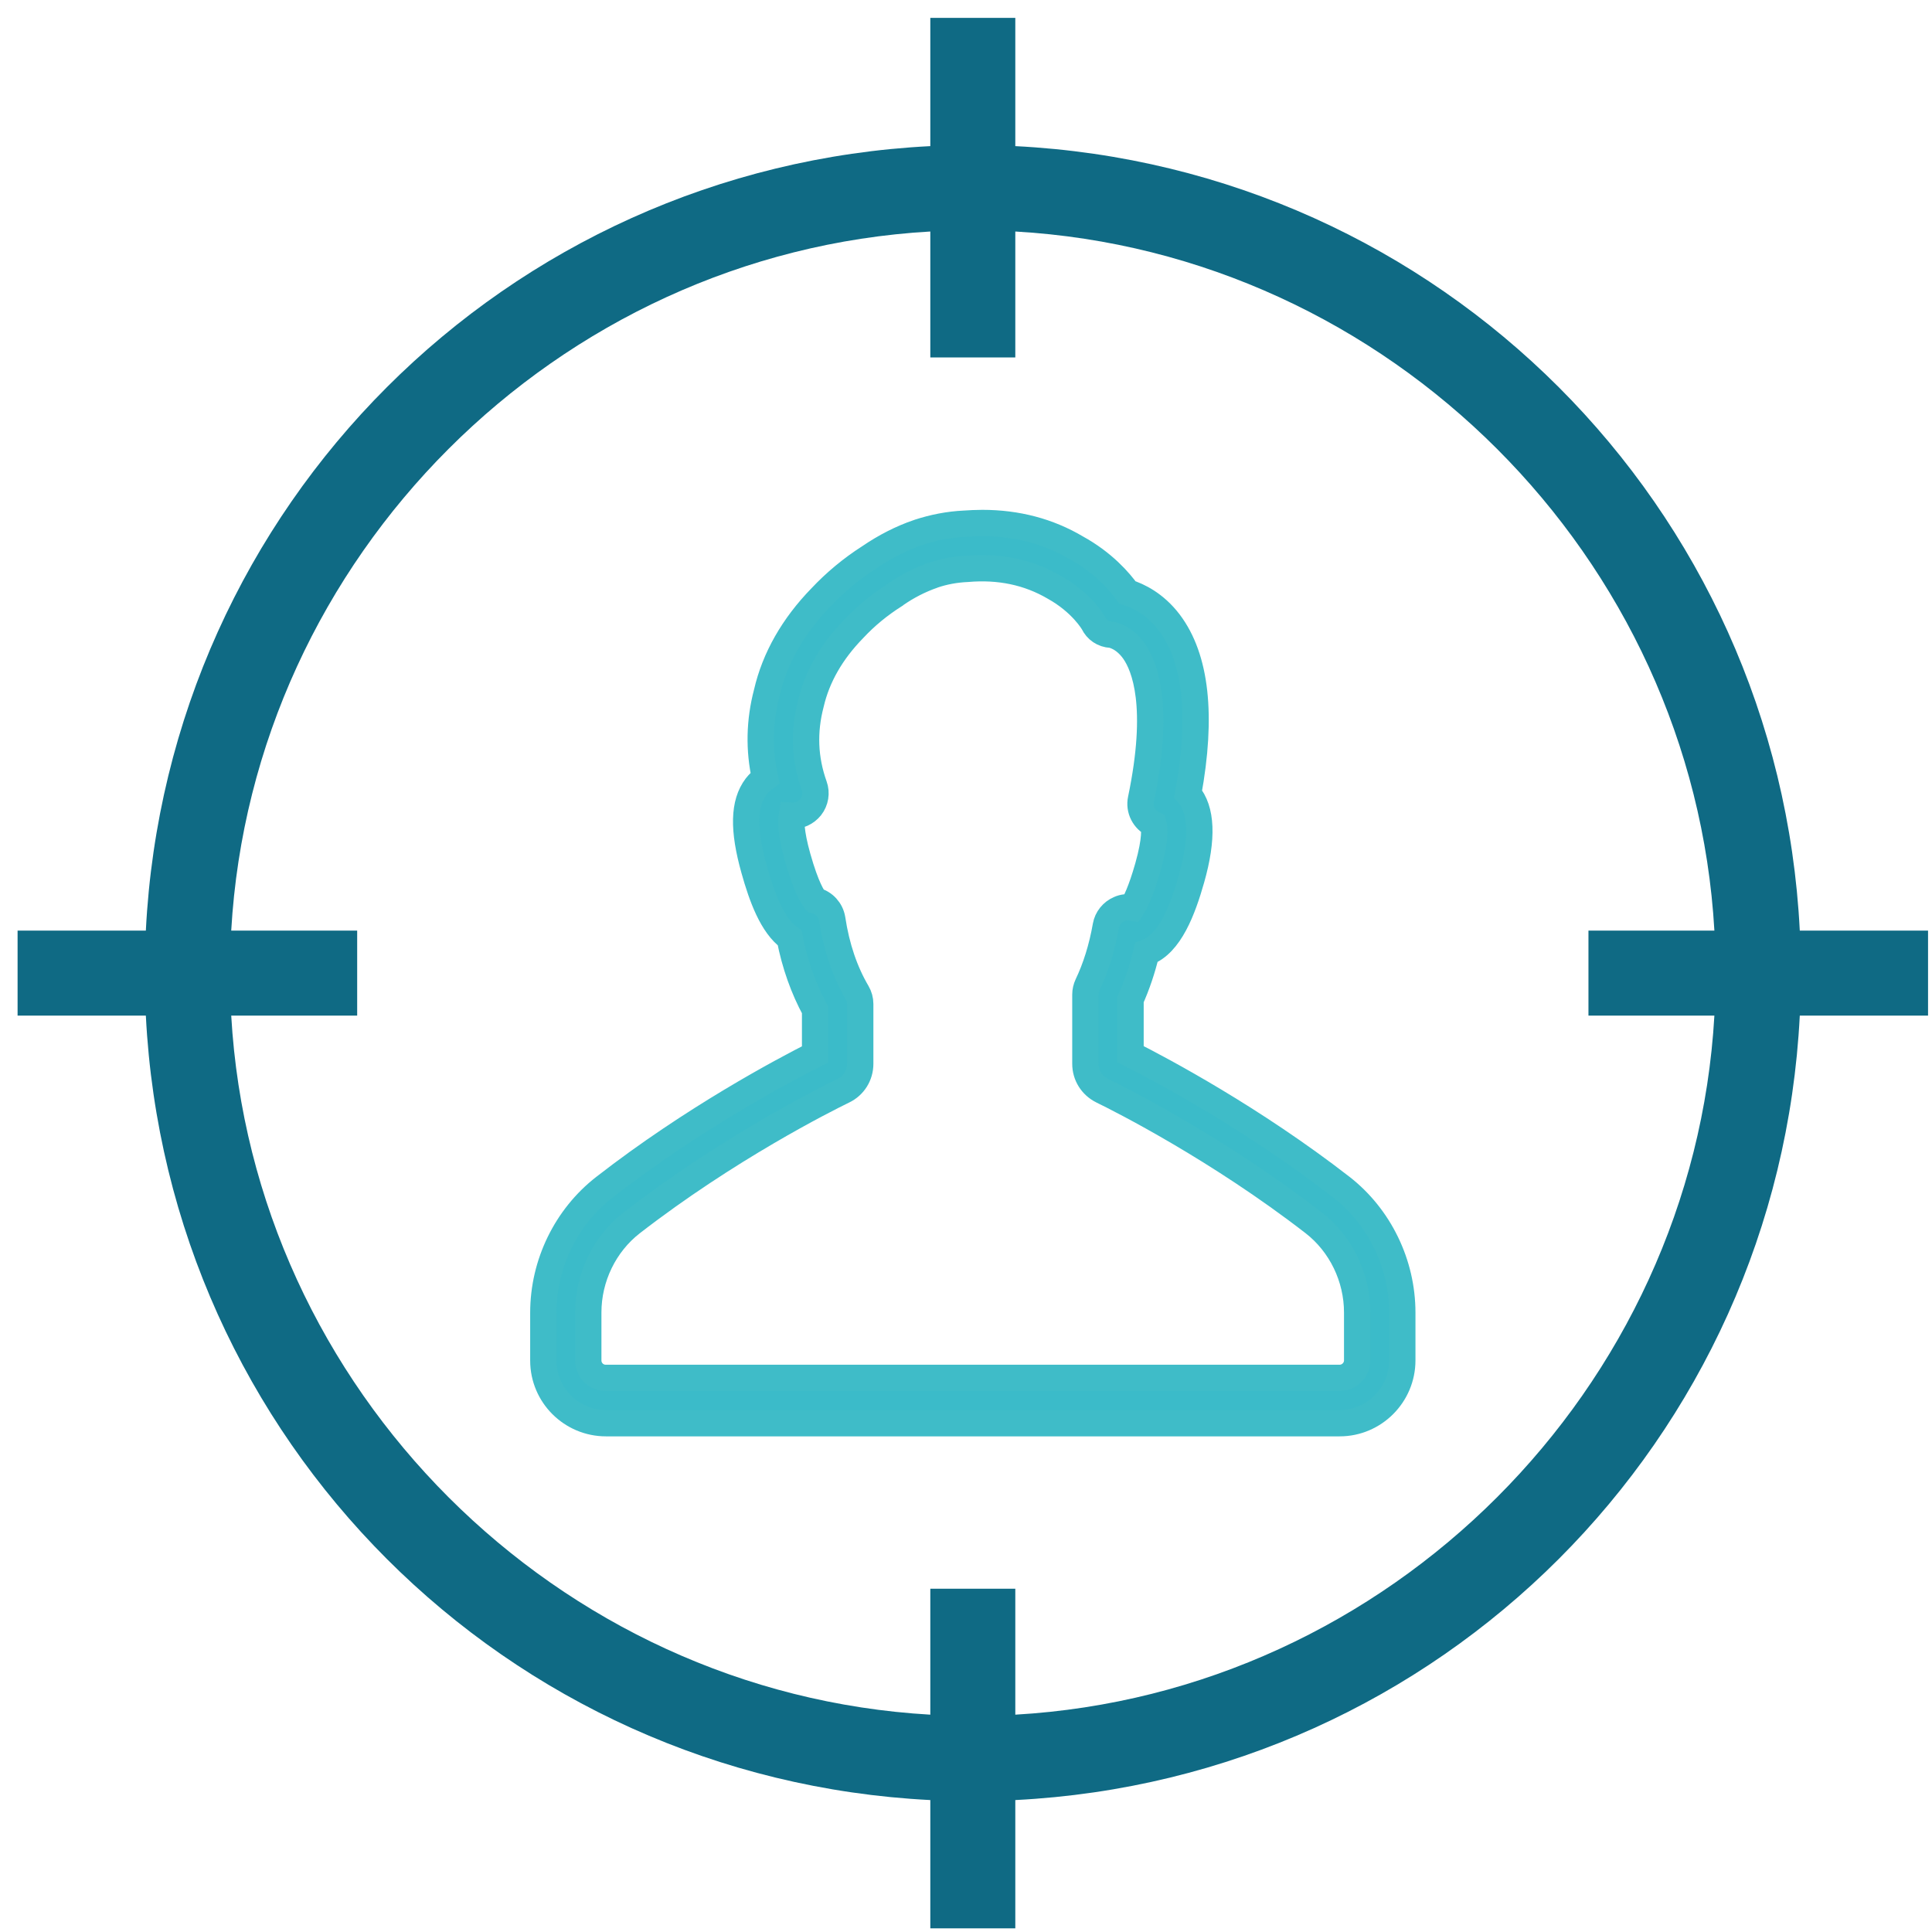<svg xmlns="http://www.w3.org/2000/svg" width="110" height="110" viewBox="0 0 110 110">
  <g fill="none" fill-rule="evenodd">
    <path fill="#0F6A84" d="M109.775,52.984 L109.775,57.824 L102.472,57.824 C101.251,81.998 81.982,101.267 57.807,102.488 L57.807,109.792 L52.968,109.792 L52.968,102.488 C28.793,101.267 9.525,81.998 8.304,57.824 L1.001,57.824 L1.001,52.984 L8.304,52.984 C9.525,28.809 28.793,9.54 52.968,8.32 L52.968,1.017 L57.807,1.017 L57.807,8.32 C81.982,9.54 101.251,28.809 102.472,52.984 L109.775,52.984 Z M57.807,97.626 C79.096,96.406 96.389,79.112 97.61,57.824 L90.44,57.824 L90.44,52.984 L97.61,52.984 C96.389,31.696 79.096,14.401 57.807,13.181 L57.807,20.352 L52.968,20.352 L52.968,13.181 C31.679,14.401 14.386,31.696 13.165,52.984 L20.336,52.984 L20.336,57.824 L13.165,57.824 C14.386,79.112 31.679,96.406 52.968,97.626 L52.968,90.456 L57.807,90.456 L57.807,97.626 Z"/>
    <path fill="#3BBBC9" stroke="#3FBCC8" stroke-width="1.5" d="M79.84,77.456 C79.84,79.425 78.236,81.03 76.276,81.03 L34.5,81.03 C32.54,81.03 30.936,79.437 30.936,77.466 L30.936,74.74 C30.936,71.951 32.235,69.289 34.406,67.601 C39.458,63.67 44.605,60.944 46.409,60.032 L46.409,57.505 C45.748,56.289 45.256,54.917 44.963,53.406 C43.966,52.683 43.379,51.079 42.939,49.507 C42.299,47.232 42.331,45.733 43.054,44.779 C43.201,44.591 43.369,44.433 43.558,44.296 C43.201,42.692 43.233,41.058 43.662,39.433 C44.113,37.472 45.162,35.638 46.744,34.012 C47.552,33.153 48.484,32.377 49.501,31.727 C50.393,31.119 51.315,30.647 52.259,30.323 C52.269,30.323 52.279,30.312 52.29,30.312 C53.15,30.03 54.02,29.862 54.9,29.819 C55.215,29.798 55.571,29.778 55.928,29.778 C57.898,29.778 59.691,30.249 61.285,31.193 C62.826,32.042 63.738,33.1 64.188,33.729 C64.818,33.928 65.761,34.38 66.568,35.438 C68.099,37.462 68.465,40.743 67.648,45.198 C68.424,46.1 68.497,47.724 67.837,50.042 C67.344,51.782 66.611,53.753 65.268,54.235 C65.037,55.199 64.733,56.09 64.367,56.908 L64.367,60.022 C66.17,60.933 71.317,63.67 76.37,67.591 C78.54,69.278 79.84,71.951 79.84,74.73 L79.84,77.456 Z M33.493,77.456 C33.493,78.011 33.944,78.461 34.5,78.451 L76.276,78.451 C76.821,78.451 77.272,78 77.272,77.456 L77.272,74.73 C77.272,72.738 76.349,70.83 74.798,69.624 C69.357,65.411 63.811,62.611 62.753,62.097 C62.166,61.804 61.798,61.227 61.798,60.567 L61.798,56.624 C61.798,56.436 61.841,56.248 61.924,56.069 C62.385,55.105 62.742,53.973 62.962,52.715 C63.035,52.295 63.329,51.929 63.727,51.761 C63.957,51.656 64.209,51.635 64.451,51.677 C64.639,51.394 64.964,50.754 65.363,49.349 C65.813,47.757 65.729,47.117 65.677,46.928 C65.143,46.676 64.838,46.089 64.964,45.503 C66.065,40.219 65.184,37.954 64.566,37.074 C63.979,36.246 63.297,36.14 63.266,36.14 C62.805,36.109 62.448,35.868 62.249,35.459 C62.249,35.459 61.599,34.307 60.006,33.425 C58.548,32.576 56.903,32.231 55.068,32.388 C54.397,32.419 53.758,32.534 53.139,32.744 C53.139,32.744 53.128,32.755 53.118,32.755 C52.395,33.006 51.661,33.373 50.959,33.866 C50.948,33.876 50.927,33.886 50.917,33.898 C50.078,34.432 49.292,35.071 48.61,35.805 C47.341,37.104 46.524,38.532 46.168,40.062 C45.748,41.655 45.811,43.217 46.356,44.737 C46.503,45.145 46.429,45.607 46.157,45.953 C45.895,46.279 45.487,46.467 45.077,46.446 C45.036,46.687 45.004,47.358 45.413,48.805 C45.905,50.555 46.293,51.121 46.429,51.278 C46.923,51.404 47.3,51.814 47.384,52.327 C47.625,53.931 48.107,55.336 48.799,56.51 C48.915,56.709 48.977,56.929 48.977,57.16 L48.977,60.567 C48.977,61.227 48.61,61.815 48.023,62.097 C46.965,62.611 41.419,65.4 35.968,69.624 C34.416,70.83 33.493,72.738 33.493,74.73 L33.493,77.456 Z"/>
  </g>
</svg>
